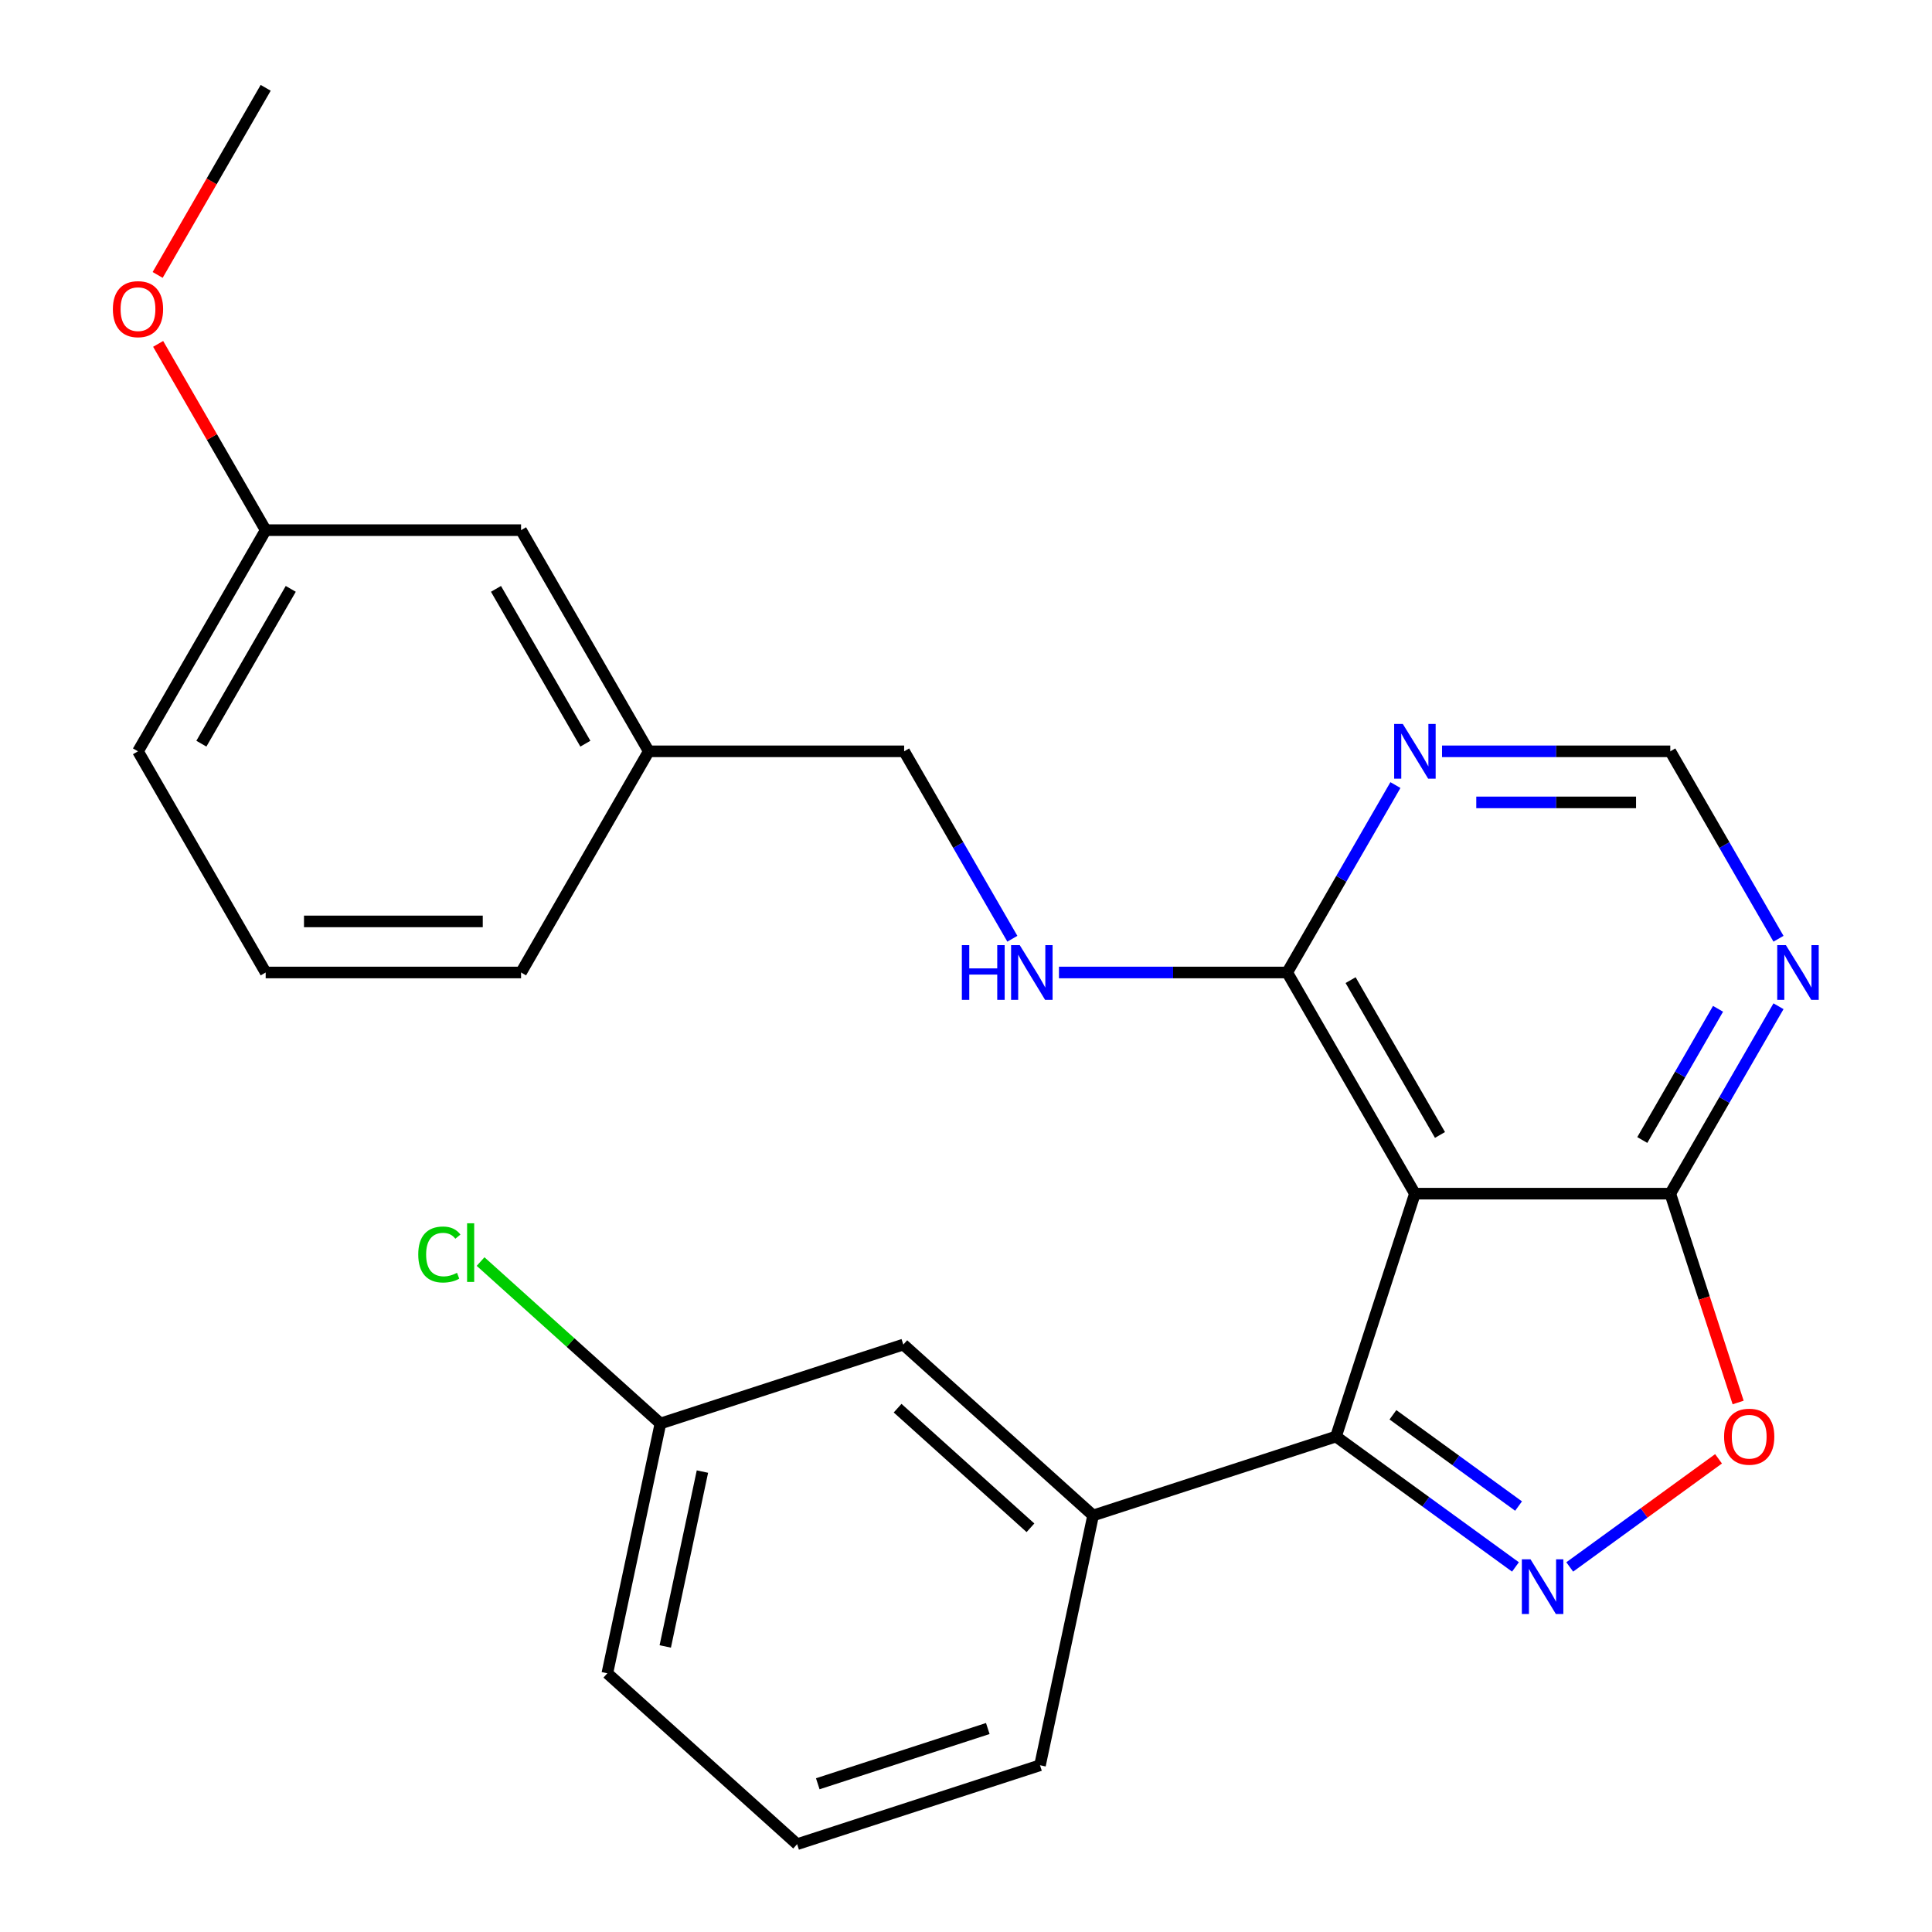 <?xml version='1.0' encoding='iso-8859-1'?>
<svg version='1.1' baseProfile='full'
              xmlns='http://www.w3.org/2000/svg'
                      xmlns:rdkit='http://www.rdkit.org/xml'
                      xmlns:xlink='http://www.w3.org/1999/xlink'
                  xml:space='preserve'
width='1000px' height='1000px' viewBox='0 0 1000 1000'>
<!-- END OF HEADER -->
<rect style='opacity:1.0;fill:#FFFFFF;stroke:none' width='1000' height='1000' x='0' y='0'> </rect>
<path class='bond-1' d='M 784.401,811.046 L 737.953,777.299' style='fill:none;fill-rule:evenodd;stroke:#0000FF;stroke-width:6px;stroke-linecap:butt;stroke-linejoin:miter;stroke-opacity:1' />
<path class='bond-1' d='M 737.953,777.299 L 691.505,743.553' style='fill:none;fill-rule:evenodd;stroke:#000000;stroke-width:6px;stroke-linecap:butt;stroke-linejoin:miter;stroke-opacity:1' />
<path class='bond-1' d='M 786.006,779.534 L 753.492,755.911' style='fill:none;fill-rule:evenodd;stroke:#0000FF;stroke-width:6px;stroke-linecap:butt;stroke-linejoin:miter;stroke-opacity:1' />
<path class='bond-1' d='M 753.492,755.911 L 720.979,732.289' style='fill:none;fill-rule:evenodd;stroke:#000000;stroke-width:6px;stroke-linecap:butt;stroke-linejoin:miter;stroke-opacity:1' />
<path class='bond-3' d='M 812.49,811.046 L 851.003,783.065' style='fill:none;fill-rule:evenodd;stroke:#0000FF;stroke-width:6px;stroke-linecap:butt;stroke-linejoin:miter;stroke-opacity:1' />
<path class='bond-3' d='M 851.003,783.065 L 889.516,755.083' style='fill:none;fill-rule:evenodd;stroke:#FF0000;stroke-width:6px;stroke-linecap:butt;stroke-linejoin:miter;stroke-opacity:1' />
<path class='bond-0' d='M 732.353,617.836 L 691.505,743.553' style='fill:none;fill-rule:evenodd;stroke:#000000;stroke-width:6px;stroke-linecap:butt;stroke-linejoin:miter;stroke-opacity:1' />
<path class='bond-4' d='M 732.353,617.836 L 666.26,503.36' style='fill:none;fill-rule:evenodd;stroke:#000000;stroke-width:6px;stroke-linecap:butt;stroke-linejoin:miter;stroke-opacity:1' />
<path class='bond-4' d='M 745.334,587.446 L 699.069,507.313' style='fill:none;fill-rule:evenodd;stroke:#000000;stroke-width:6px;stroke-linecap:butt;stroke-linejoin:miter;stroke-opacity:1' />
<path class='bond-25' d='M 732.353,617.836 L 864.539,617.836' style='fill:none;fill-rule:evenodd;stroke:#000000;stroke-width:6px;stroke-linecap:butt;stroke-linejoin:miter;stroke-opacity:1' />
<path class='bond-5' d='M 691.505,743.553 L 565.789,784.4' style='fill:none;fill-rule:evenodd;stroke:#000000;stroke-width:6px;stroke-linecap:butt;stroke-linejoin:miter;stroke-opacity:1' />
<path class='bond-2' d='M 864.539,617.836 L 882.099,671.882' style='fill:none;fill-rule:evenodd;stroke:#000000;stroke-width:6px;stroke-linecap:butt;stroke-linejoin:miter;stroke-opacity:1' />
<path class='bond-2' d='M 882.099,671.882 L 899.66,725.928' style='fill:none;fill-rule:evenodd;stroke:#FF0000;stroke-width:6px;stroke-linecap:butt;stroke-linejoin:miter;stroke-opacity:1' />
<path class='bond-6' d='M 864.539,617.836 L 892.543,569.331' style='fill:none;fill-rule:evenodd;stroke:#000000;stroke-width:6px;stroke-linecap:butt;stroke-linejoin:miter;stroke-opacity:1' />
<path class='bond-6' d='M 892.543,569.331 L 920.548,520.825' style='fill:none;fill-rule:evenodd;stroke:#0000FF;stroke-width:6px;stroke-linecap:butt;stroke-linejoin:miter;stroke-opacity:1' />
<path class='bond-6' d='M 850.045,590.066 L 869.648,556.112' style='fill:none;fill-rule:evenodd;stroke:#000000;stroke-width:6px;stroke-linecap:butt;stroke-linejoin:miter;stroke-opacity:1' />
<path class='bond-6' d='M 869.648,556.112 L 889.252,522.158' style='fill:none;fill-rule:evenodd;stroke:#0000FF;stroke-width:6px;stroke-linecap:butt;stroke-linejoin:miter;stroke-opacity:1' />
<path class='bond-7' d='M 666.26,503.36 L 694.265,454.854' style='fill:none;fill-rule:evenodd;stroke:#000000;stroke-width:6px;stroke-linecap:butt;stroke-linejoin:miter;stroke-opacity:1' />
<path class='bond-7' d='M 694.265,454.854 L 722.269,406.348' style='fill:none;fill-rule:evenodd;stroke:#0000FF;stroke-width:6px;stroke-linecap:butt;stroke-linejoin:miter;stroke-opacity:1' />
<path class='bond-8' d='M 666.26,503.36 L 607.189,503.36' style='fill:none;fill-rule:evenodd;stroke:#000000;stroke-width:6px;stroke-linecap:butt;stroke-linejoin:miter;stroke-opacity:1' />
<path class='bond-8' d='M 607.189,503.36 L 548.118,503.36' style='fill:none;fill-rule:evenodd;stroke:#0000FF;stroke-width:6px;stroke-linecap:butt;stroke-linejoin:miter;stroke-opacity:1' />
<path class='bond-10' d='M 565.789,784.4 L 467.555,695.951' style='fill:none;fill-rule:evenodd;stroke:#000000;stroke-width:6px;stroke-linecap:butt;stroke-linejoin:miter;stroke-opacity:1' />
<path class='bond-10' d='M 533.364,790.78 L 464.6,728.865' style='fill:none;fill-rule:evenodd;stroke:#000000;stroke-width:6px;stroke-linecap:butt;stroke-linejoin:miter;stroke-opacity:1' />
<path class='bond-17' d='M 565.789,784.4 L 538.306,913.698' style='fill:none;fill-rule:evenodd;stroke:#000000;stroke-width:6px;stroke-linecap:butt;stroke-linejoin:miter;stroke-opacity:1' />
<path class='bond-9' d='M 920.548,485.895 L 892.543,437.39' style='fill:none;fill-rule:evenodd;stroke:#0000FF;stroke-width:6px;stroke-linecap:butt;stroke-linejoin:miter;stroke-opacity:1' />
<path class='bond-9' d='M 892.543,437.39 L 864.539,388.884' style='fill:none;fill-rule:evenodd;stroke:#000000;stroke-width:6px;stroke-linecap:butt;stroke-linejoin:miter;stroke-opacity:1' />
<path class='bond-26' d='M 746.397,388.884 L 805.468,388.884' style='fill:none;fill-rule:evenodd;stroke:#0000FF;stroke-width:6px;stroke-linecap:butt;stroke-linejoin:miter;stroke-opacity:1' />
<path class='bond-26' d='M 805.468,388.884 L 864.539,388.884' style='fill:none;fill-rule:evenodd;stroke:#000000;stroke-width:6px;stroke-linecap:butt;stroke-linejoin:miter;stroke-opacity:1' />
<path class='bond-26' d='M 764.118,415.321 L 805.468,415.321' style='fill:none;fill-rule:evenodd;stroke:#0000FF;stroke-width:6px;stroke-linecap:butt;stroke-linejoin:miter;stroke-opacity:1' />
<path class='bond-26' d='M 805.468,415.321 L 846.817,415.321' style='fill:none;fill-rule:evenodd;stroke:#000000;stroke-width:6px;stroke-linecap:butt;stroke-linejoin:miter;stroke-opacity:1' />
<path class='bond-11' d='M 523.991,485.895 L 495.986,437.39' style='fill:none;fill-rule:evenodd;stroke:#0000FF;stroke-width:6px;stroke-linecap:butt;stroke-linejoin:miter;stroke-opacity:1' />
<path class='bond-11' d='M 495.986,437.39 L 467.981,388.884' style='fill:none;fill-rule:evenodd;stroke:#000000;stroke-width:6px;stroke-linecap:butt;stroke-linejoin:miter;stroke-opacity:1' />
<path class='bond-12' d='M 467.555,695.951 L 341.839,736.798' style='fill:none;fill-rule:evenodd;stroke:#000000;stroke-width:6px;stroke-linecap:butt;stroke-linejoin:miter;stroke-opacity:1' />
<path class='bond-14' d='M 467.981,388.884 L 335.795,388.884' style='fill:none;fill-rule:evenodd;stroke:#000000;stroke-width:6px;stroke-linecap:butt;stroke-linejoin:miter;stroke-opacity:1' />
<path class='bond-16' d='M 341.839,736.798 L 295.295,694.89' style='fill:none;fill-rule:evenodd;stroke:#000000;stroke-width:6px;stroke-linecap:butt;stroke-linejoin:miter;stroke-opacity:1' />
<path class='bond-16' d='M 295.295,694.89 L 248.75,652.981' style='fill:none;fill-rule:evenodd;stroke:#00CC00;stroke-width:6px;stroke-linecap:butt;stroke-linejoin:miter;stroke-opacity:1' />
<path class='bond-27' d='M 341.839,736.798 L 314.356,866.096' style='fill:none;fill-rule:evenodd;stroke:#000000;stroke-width:6px;stroke-linecap:butt;stroke-linejoin:miter;stroke-opacity:1' />
<path class='bond-27' d='M 363.576,761.69 L 344.338,852.198' style='fill:none;fill-rule:evenodd;stroke:#000000;stroke-width:6px;stroke-linecap:butt;stroke-linejoin:miter;stroke-opacity:1' />
<path class='bond-13' d='M 269.702,274.407 L 335.795,388.884' style='fill:none;fill-rule:evenodd;stroke:#000000;stroke-width:6px;stroke-linecap:butt;stroke-linejoin:miter;stroke-opacity:1' />
<path class='bond-13' d='M 256.721,304.797 L 302.986,384.931' style='fill:none;fill-rule:evenodd;stroke:#000000;stroke-width:6px;stroke-linecap:butt;stroke-linejoin:miter;stroke-opacity:1' />
<path class='bond-15' d='M 269.702,274.407 L 137.516,274.407' style='fill:none;fill-rule:evenodd;stroke:#000000;stroke-width:6px;stroke-linecap:butt;stroke-linejoin:miter;stroke-opacity:1' />
<path class='bond-22' d='M 335.795,388.884 L 269.702,503.36' style='fill:none;fill-rule:evenodd;stroke:#000000;stroke-width:6px;stroke-linecap:butt;stroke-linejoin:miter;stroke-opacity:1' />
<path class='bond-18' d='M 137.516,274.407 L 109.684,226.201' style='fill:none;fill-rule:evenodd;stroke:#000000;stroke-width:6px;stroke-linecap:butt;stroke-linejoin:miter;stroke-opacity:1' />
<path class='bond-18' d='M 109.684,226.201 L 81.853,177.996' style='fill:none;fill-rule:evenodd;stroke:#FF0000;stroke-width:6px;stroke-linecap:butt;stroke-linejoin:miter;stroke-opacity:1' />
<path class='bond-28' d='M 137.516,274.407 L 71.423,388.884' style='fill:none;fill-rule:evenodd;stroke:#000000;stroke-width:6px;stroke-linecap:butt;stroke-linejoin:miter;stroke-opacity:1' />
<path class='bond-28' d='M 150.497,304.797 L 104.232,384.931' style='fill:none;fill-rule:evenodd;stroke:#000000;stroke-width:6px;stroke-linecap:butt;stroke-linejoin:miter;stroke-opacity:1' />
<path class='bond-19' d='M 538.306,913.698 L 412.589,954.545' style='fill:none;fill-rule:evenodd;stroke:#000000;stroke-width:6px;stroke-linecap:butt;stroke-linejoin:miter;stroke-opacity:1' />
<path class='bond-19' d='M 511.279,894.682 L 423.277,923.275' style='fill:none;fill-rule:evenodd;stroke:#000000;stroke-width:6px;stroke-linecap:butt;stroke-linejoin:miter;stroke-opacity:1' />
<path class='bond-24' d='M 81.599,142.306 L 109.557,93.88' style='fill:none;fill-rule:evenodd;stroke:#FF0000;stroke-width:6px;stroke-linecap:butt;stroke-linejoin:miter;stroke-opacity:1' />
<path class='bond-24' d='M 109.557,93.88 L 137.516,45.455' style='fill:none;fill-rule:evenodd;stroke:#000000;stroke-width:6px;stroke-linecap:butt;stroke-linejoin:miter;stroke-opacity:1' />
<path class='bond-21' d='M 412.589,954.545 L 314.356,866.096' style='fill:none;fill-rule:evenodd;stroke:#000000;stroke-width:6px;stroke-linecap:butt;stroke-linejoin:miter;stroke-opacity:1' />
<path class='bond-20' d='M 137.516,503.36 L 269.702,503.36' style='fill:none;fill-rule:evenodd;stroke:#000000;stroke-width:6px;stroke-linecap:butt;stroke-linejoin:miter;stroke-opacity:1' />
<path class='bond-20' d='M 157.344,476.923 L 249.874,476.923' style='fill:none;fill-rule:evenodd;stroke:#000000;stroke-width:6px;stroke-linecap:butt;stroke-linejoin:miter;stroke-opacity:1' />
<path class='bond-23' d='M 137.516,503.36 L 71.423,388.884' style='fill:none;fill-rule:evenodd;stroke:#000000;stroke-width:6px;stroke-linecap:butt;stroke-linejoin:miter;stroke-opacity:1' />
<path  class='atom-0' d='M 792.186 807.09
L 801.466 822.09
Q 802.386 823.57, 803.866 826.25
Q 805.346 828.93, 805.426 829.09
L 805.426 807.09
L 809.186 807.09
L 809.186 835.41
L 805.306 835.41
L 795.346 819.01
Q 794.186 817.09, 792.946 814.89
Q 791.746 812.69, 791.386 812.01
L 791.386 835.41
L 787.706 835.41
L 787.706 807.09
L 792.186 807.09
' fill='#0000FF'/>
<path  class='atom-4' d='M 892.386 743.633
Q 892.386 736.833, 895.746 733.033
Q 899.106 729.233, 905.386 729.233
Q 911.666 729.233, 915.026 733.033
Q 918.386 736.833, 918.386 743.633
Q 918.386 750.513, 914.986 754.433
Q 911.586 758.313, 905.386 758.313
Q 899.146 758.313, 895.746 754.433
Q 892.386 750.553, 892.386 743.633
M 905.386 755.113
Q 909.706 755.113, 912.026 752.233
Q 914.386 749.313, 914.386 743.633
Q 914.386 738.073, 912.026 735.273
Q 909.706 732.433, 905.386 732.433
Q 901.066 732.433, 898.706 735.233
Q 896.386 738.033, 896.386 743.633
Q 896.386 749.353, 898.706 752.233
Q 901.066 755.113, 905.386 755.113
' fill='#FF0000'/>
<path  class='atom-7' d='M 924.372 489.2
L 933.652 504.2
Q 934.572 505.68, 936.052 508.36
Q 937.532 511.04, 937.612 511.2
L 937.612 489.2
L 941.372 489.2
L 941.372 517.52
L 937.492 517.52
L 927.532 501.12
Q 926.372 499.2, 925.132 497
Q 923.932 494.8, 923.572 494.12
L 923.572 517.52
L 919.892 517.52
L 919.892 489.2
L 924.372 489.2
' fill='#0000FF'/>
<path  class='atom-8' d='M 726.093 374.724
L 735.373 389.724
Q 736.293 391.204, 737.773 393.884
Q 739.253 396.564, 739.333 396.724
L 739.333 374.724
L 743.093 374.724
L 743.093 403.044
L 739.213 403.044
L 729.253 386.644
Q 728.093 384.724, 726.853 382.524
Q 725.653 380.324, 725.293 379.644
L 725.293 403.044
L 721.613 403.044
L 721.613 374.724
L 726.093 374.724
' fill='#0000FF'/>
<path  class='atom-9' d='M 497.854 489.2
L 501.694 489.2
L 501.694 501.24
L 516.174 501.24
L 516.174 489.2
L 520.014 489.2
L 520.014 517.52
L 516.174 517.52
L 516.174 504.44
L 501.694 504.44
L 501.694 517.52
L 497.854 517.52
L 497.854 489.2
' fill='#0000FF'/>
<path  class='atom-9' d='M 527.814 489.2
L 537.094 504.2
Q 538.014 505.68, 539.494 508.36
Q 540.974 511.04, 541.054 511.2
L 541.054 489.2
L 544.814 489.2
L 544.814 517.52
L 540.934 517.52
L 530.974 501.12
Q 529.814 499.2, 528.574 497
Q 527.374 494.8, 527.014 494.12
L 527.014 517.52
L 523.334 517.52
L 523.334 489.2
L 527.814 489.2
' fill='#0000FF'/>
<path  class='atom-17' d='M 216.486 649.329
Q 216.486 642.289, 219.766 638.609
Q 223.086 634.889, 229.366 634.889
Q 235.206 634.889, 238.326 639.009
L 235.686 641.169
Q 233.406 638.169, 229.366 638.169
Q 225.086 638.169, 222.806 641.049
Q 220.566 643.889, 220.566 649.329
Q 220.566 654.929, 222.886 657.809
Q 225.246 660.689, 229.806 660.689
Q 232.926 660.689, 236.566 658.809
L 237.686 661.809
Q 236.206 662.769, 233.966 663.329
Q 231.726 663.889, 229.246 663.889
Q 223.086 663.889, 219.766 660.129
Q 216.486 656.369, 216.486 649.329
' fill='#00CC00'/>
<path  class='atom-17' d='M 241.766 633.169
L 245.446 633.169
L 245.446 663.529
L 241.766 663.529
L 241.766 633.169
' fill='#00CC00'/>
<path  class='atom-19' d='M 58.423 160.011
Q 58.423 153.211, 61.783 149.411
Q 65.143 145.611, 71.423 145.611
Q 77.703 145.611, 81.063 149.411
Q 84.423 153.211, 84.423 160.011
Q 84.423 166.891, 81.023 170.811
Q 77.623 174.691, 71.423 174.691
Q 65.183 174.691, 61.783 170.811
Q 58.423 166.931, 58.423 160.011
M 71.423 171.491
Q 75.743 171.491, 78.063 168.611
Q 80.423 165.691, 80.423 160.011
Q 80.423 154.451, 78.063 151.651
Q 75.743 148.811, 71.423 148.811
Q 67.103 148.811, 64.743 151.611
Q 62.423 154.411, 62.423 160.011
Q 62.423 165.731, 64.743 168.611
Q 67.103 171.491, 71.423 171.491
' fill='#FF0000'/>
</svg>
